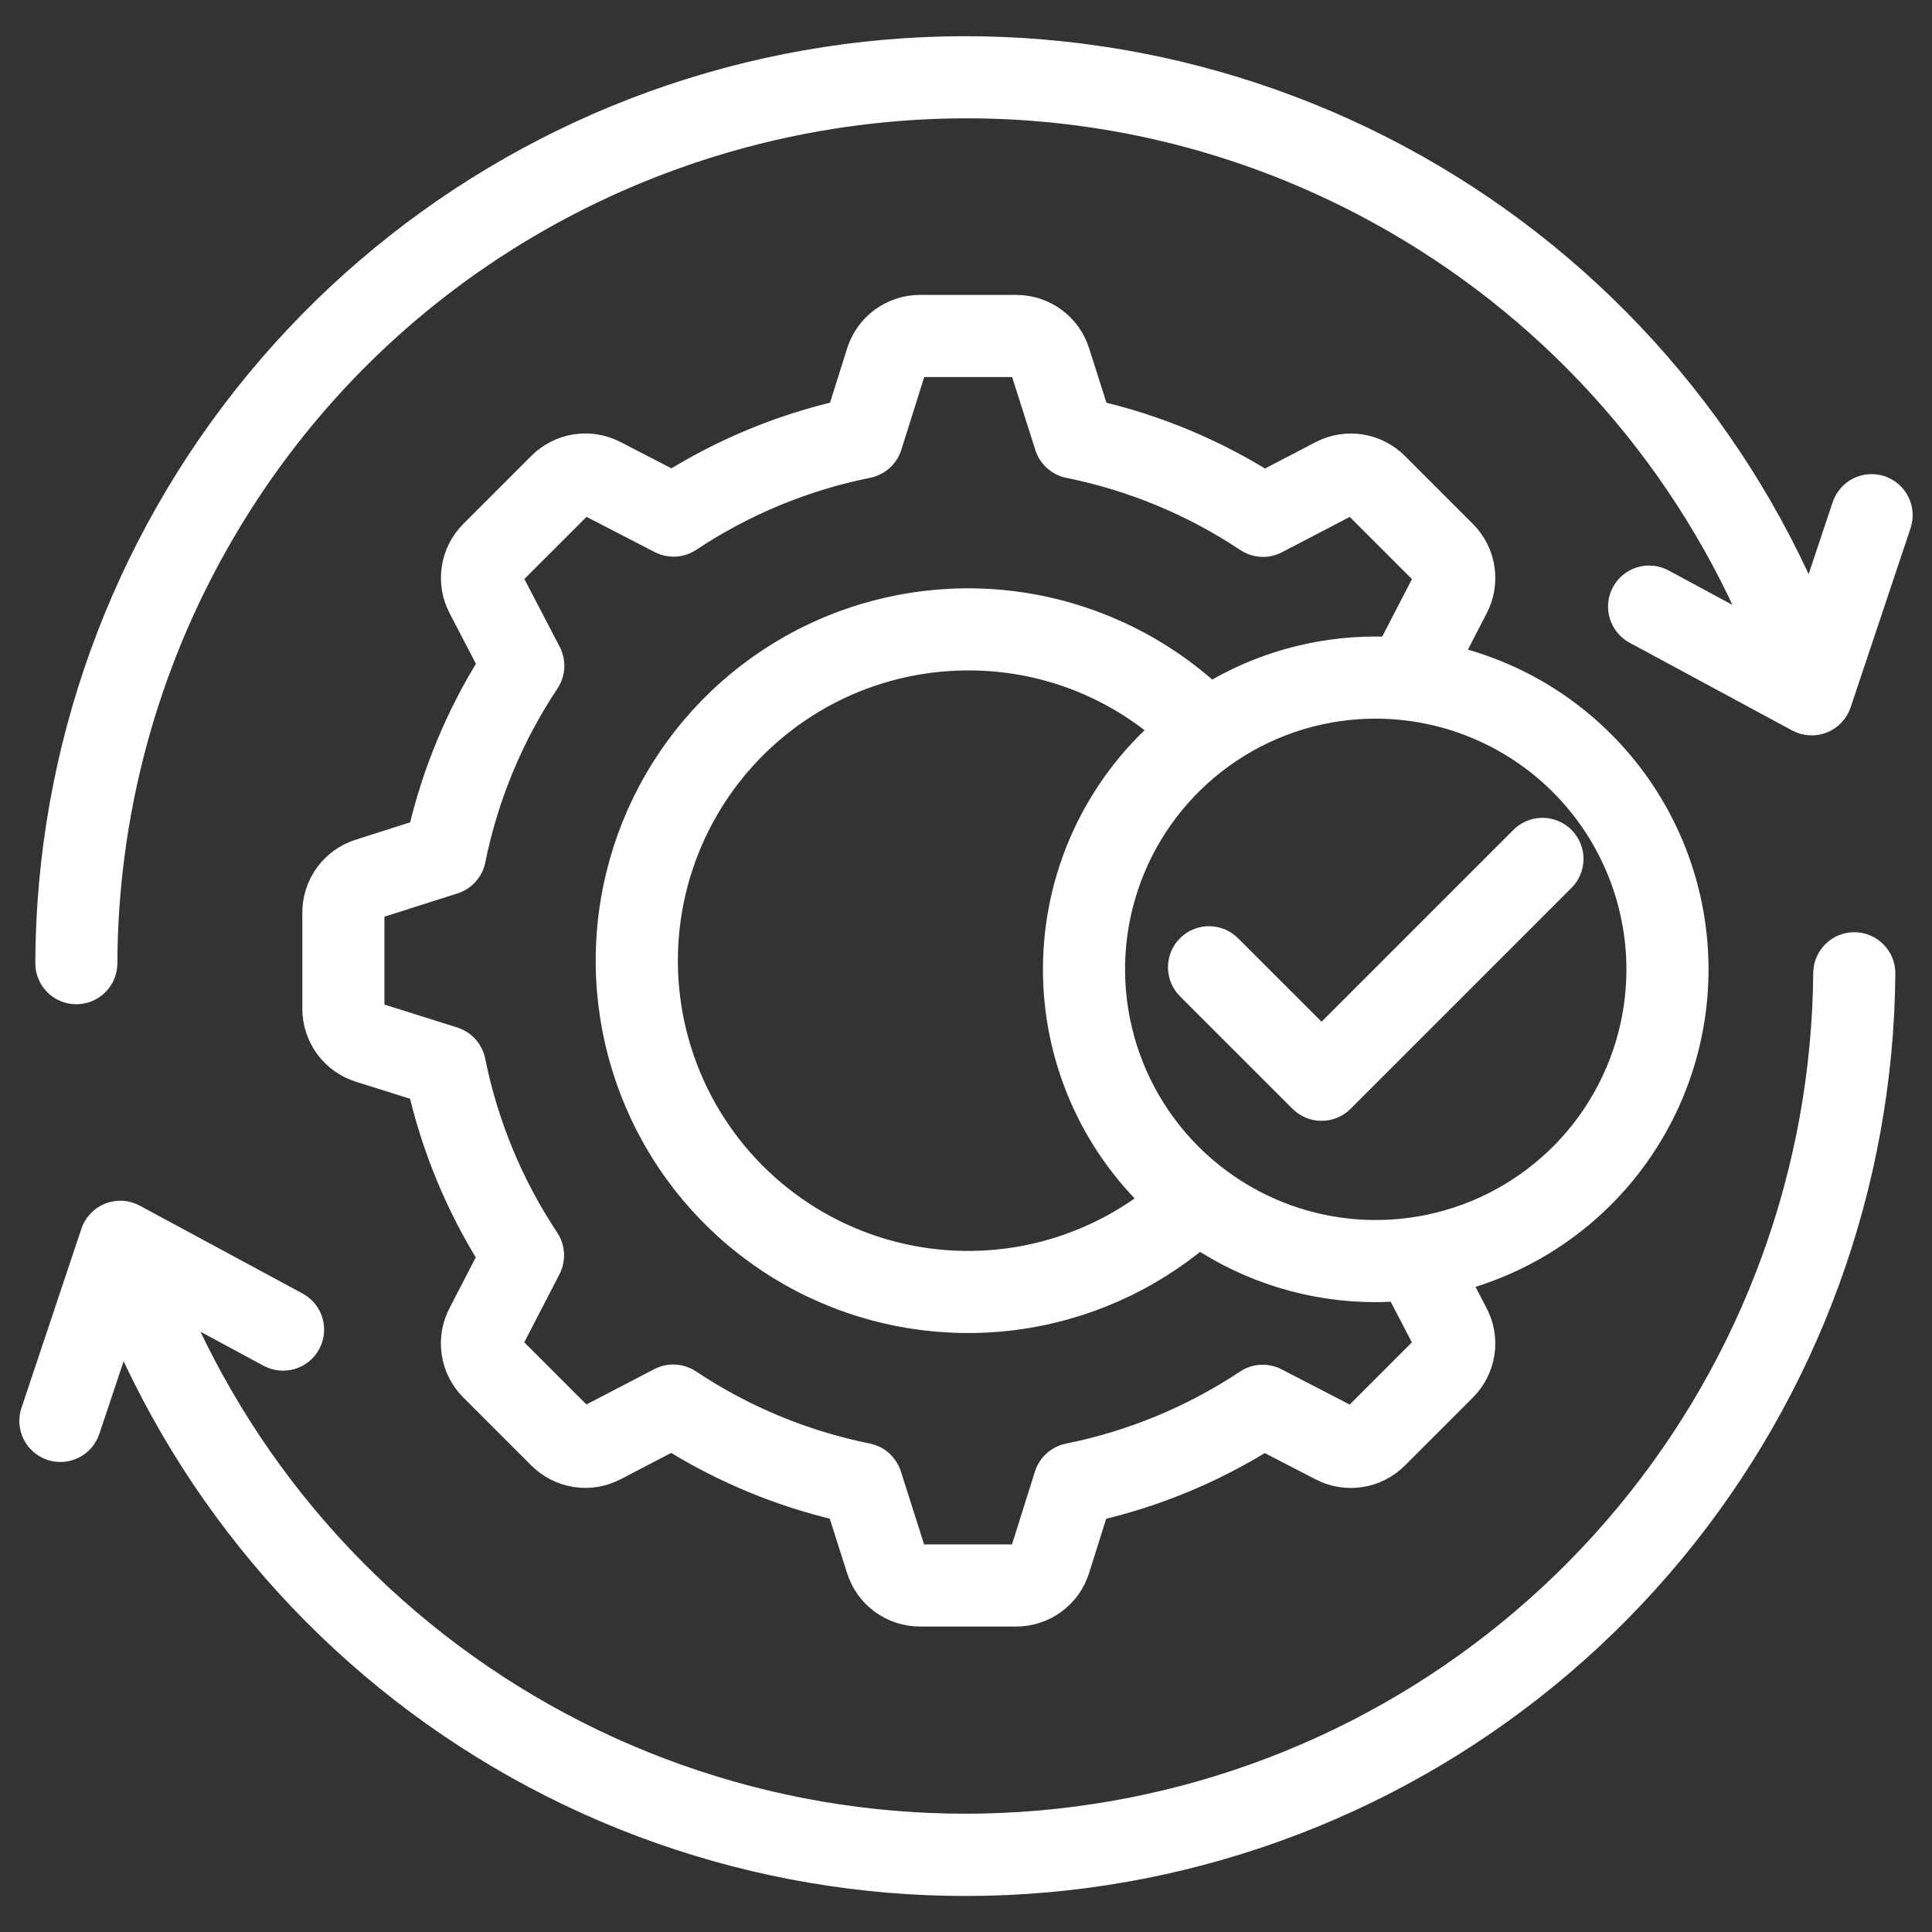 <svg width="66" height="66" viewBox="0 0 66 66" fill="none" xmlns="http://www.w3.org/2000/svg">
<rect x="0" y="0" width="66" height="66" fill="#333333" stroke="none"/>
<g clip-path="url(#clip0_3535_8346)">
<mask id="path-1-outside-1_3535_8346" maskUnits="userSpaceOnUse" x="0.16" y="0.737" width="66" height="65" fill="black">
<rect fill="white" x="0.16" y="0.737" width="66" height="65"/>
<path d="M64.248 33.255C64.189 40.453 61.649 47.41 57.057 52.952C52.464 58.494 46.1 62.282 39.039 63.677C31.978 65.072 24.652 63.987 18.297 60.608C11.942 57.227 6.948 51.759 4.157 45.124L2.918 48.828C2.842 49.055 2.679 49.242 2.465 49.349C2.251 49.456 2.003 49.473 1.776 49.397C1.549 49.321 1.362 49.158 1.255 48.944C1.148 48.73 1.131 48.482 1.207 48.255L3.254 42.135C3.296 42.01 3.364 41.896 3.455 41.8C3.545 41.705 3.656 41.63 3.778 41.582C3.9 41.534 4.032 41.513 4.163 41.52C4.295 41.528 4.423 41.565 4.538 41.627L10.093 44.625C10.198 44.681 10.291 44.757 10.367 44.849C10.443 44.941 10.499 45.047 10.534 45.161C10.568 45.275 10.58 45.394 10.568 45.513C10.556 45.631 10.521 45.746 10.464 45.851C10.408 45.955 10.331 46.048 10.239 46.123C10.146 46.198 10.04 46.254 9.926 46.287C9.812 46.321 9.692 46.332 9.574 46.319C9.455 46.306 9.341 46.27 9.236 46.213L5.79 44.354C8.407 50.617 13.107 55.784 19.094 58.983C25.081 62.181 31.989 63.215 38.65 61.908C45.311 60.602 51.316 57.035 55.652 51.812C59.987 46.589 62.386 40.029 62.443 33.242C62.445 33.004 62.541 32.776 62.71 32.608C62.879 32.44 63.107 32.346 63.346 32.346H63.352C63.471 32.347 63.588 32.371 63.697 32.417C63.806 32.464 63.905 32.531 63.988 32.615C64.072 32.7 64.137 32.8 64.182 32.909C64.226 33.019 64.249 33.137 64.248 33.255ZM64.224 16.743C64.112 16.706 63.993 16.691 63.875 16.699C63.756 16.707 63.641 16.739 63.535 16.791C63.429 16.844 63.334 16.918 63.257 17.007C63.179 17.096 63.119 17.2 63.082 17.313L61.849 20.997C59.076 14.33 54.08 8.828 47.71 5.425C41.34 2.023 33.989 0.93 26.904 2.332C19.82 3.734 13.44 7.545 8.846 13.118C4.253 18.69 1.73 25.681 1.706 32.902C1.705 33.142 1.8 33.371 1.968 33.541C2.137 33.711 2.366 33.806 2.606 33.807H2.608C2.847 33.807 3.076 33.712 3.245 33.543C3.414 33.374 3.51 33.145 3.51 32.906C3.527 27.766 4.89 22.719 7.462 18.268C15.585 4.199 33.639 -0.639 47.709 7.484C53.352 10.737 57.755 15.771 60.228 21.797L56.764 19.927C56.659 19.871 56.545 19.836 56.427 19.824C56.309 19.812 56.19 19.823 56.077 19.857C55.963 19.891 55.857 19.947 55.766 20.022C55.674 20.096 55.597 20.189 55.541 20.293C55.485 20.397 55.45 20.512 55.438 20.63C55.425 20.747 55.437 20.866 55.471 20.98C55.505 21.094 55.56 21.199 55.635 21.291C55.71 21.383 55.802 21.459 55.907 21.516L61.462 24.514C61.578 24.576 61.706 24.613 61.837 24.62C61.968 24.628 62.1 24.607 62.222 24.559C62.344 24.51 62.455 24.436 62.545 24.34C62.636 24.245 62.704 24.131 62.746 24.006L64.793 17.886C64.831 17.773 64.846 17.654 64.838 17.536C64.83 17.418 64.798 17.303 64.745 17.197C64.692 17.09 64.619 16.996 64.53 16.918C64.44 16.84 64.336 16.781 64.224 16.743ZM14.432 28.483C14.905 26.434 15.717 24.479 16.833 22.696L15.804 20.722C15.595 20.323 15.519 19.868 15.587 19.423C15.656 18.977 15.865 18.566 16.184 18.248L18.503 15.929C18.82 15.611 19.23 15.402 19.674 15.333C20.118 15.264 20.573 15.339 20.971 15.546L22.959 16.573C24.742 15.459 26.698 14.649 28.747 14.177L29.415 12.055C29.549 11.625 29.817 11.249 30.18 10.983C30.544 10.716 30.983 10.573 31.433 10.575H34.713C35.162 10.574 35.6 10.716 35.963 10.981C36.325 11.246 36.594 11.62 36.729 12.049L37.407 14.179C39.456 14.652 41.412 15.463 43.194 16.58L45.168 15.551C45.567 15.342 46.022 15.266 46.468 15.334C46.913 15.403 47.325 15.612 47.642 15.932L49.961 18.251C50.279 18.567 50.489 18.978 50.557 19.422C50.626 19.866 50.552 20.32 50.345 20.718L49.414 22.52C51.792 23.062 53.919 24.389 55.452 26.286C56.985 28.183 57.835 30.541 57.865 32.98C57.896 35.419 57.105 37.797 55.62 39.732C54.136 41.667 52.043 43.046 49.679 43.648L50.34 44.917C50.55 45.316 50.626 45.771 50.557 46.216C50.489 46.661 50.279 47.073 49.96 47.391L47.641 49.71C47.324 50.028 46.914 50.237 46.47 50.306C46.026 50.375 45.572 50.3 45.173 50.093L43.186 49.066C41.403 50.181 39.446 50.991 37.397 51.463L36.729 53.584C36.595 54.014 36.327 54.39 35.963 54.657C35.6 54.923 35.161 55.066 34.711 55.065H31.431C30.982 55.066 30.544 54.923 30.181 54.658C29.818 54.393 29.55 54.019 29.415 53.59L28.736 51.459C26.688 50.986 24.732 50.175 22.949 49.059L20.976 50.087C20.577 50.297 20.121 50.373 19.676 50.304C19.231 50.236 18.819 50.026 18.502 49.707L16.183 47.388C15.864 47.071 15.655 46.661 15.586 46.217C15.517 45.773 15.592 45.318 15.799 44.92L16.827 42.933C15.711 41.15 14.901 39.193 14.429 37.144L12.308 36.476C11.878 36.342 11.502 36.073 11.236 35.71C10.97 35.346 10.827 34.907 10.828 34.457V31.178C10.827 30.729 10.97 30.291 11.235 29.928C11.5 29.565 11.874 29.297 12.302 29.162L14.432 28.483ZM46.997 24.05C45.205 24.05 43.452 24.581 41.962 25.577C40.471 26.573 39.309 27.989 38.623 29.645C37.937 31.301 37.758 33.124 38.108 34.882C38.457 36.64 39.321 38.255 40.588 39.523C41.856 40.791 43.471 41.654 45.229 42.004C46.987 42.353 48.81 42.174 50.466 41.488C52.122 40.802 53.538 39.64 54.534 38.15C55.53 36.659 56.061 34.907 56.061 33.114C56.059 30.711 55.103 28.407 53.404 26.708C51.704 25.008 49.401 24.052 46.997 24.05ZM36.129 33.114C36.129 31.561 36.462 30.026 37.106 28.613C37.751 27.2 38.691 25.942 39.864 24.924C37.979 23.291 35.566 22.395 33.072 22.403C31.411 22.403 29.774 22.8 28.298 23.562C26.822 24.323 25.549 25.427 24.586 26.781C23.623 28.134 22.997 29.699 22.762 31.343C22.527 32.987 22.688 34.664 23.233 36.234C23.777 37.803 24.69 39.219 25.893 40.364C27.096 41.51 28.556 42.35 30.151 42.816C31.745 43.282 33.428 43.36 35.059 43.043C36.69 42.726 38.221 42.024 39.525 40.995C38.452 39.982 37.597 38.76 37.013 37.405C36.429 36.05 36.128 34.59 36.129 33.114ZM15.477 30.044L12.85 30.881C12.785 30.899 12.729 30.938 12.69 30.992C12.65 31.046 12.63 31.111 12.633 31.178V34.457C12.63 34.524 12.65 34.589 12.69 34.643C12.729 34.697 12.786 34.736 12.851 34.753L15.472 35.578C15.626 35.627 15.764 35.716 15.871 35.836C15.979 35.956 16.053 36.102 16.085 36.261C16.524 38.447 17.385 40.527 18.62 42.385C18.709 42.519 18.76 42.674 18.769 42.834C18.777 42.995 18.743 43.155 18.669 43.298L17.402 45.749C17.369 45.807 17.357 45.874 17.367 45.94C17.378 46.006 17.41 46.067 17.459 46.112L19.778 48.43C19.823 48.48 19.884 48.512 19.95 48.522C20.016 48.532 20.084 48.52 20.142 48.486L22.581 47.216C22.724 47.141 22.884 47.106 23.045 47.115C23.206 47.123 23.362 47.175 23.497 47.264C25.352 48.5 27.431 49.363 29.617 49.804C29.774 49.836 29.921 49.909 30.04 50.016C30.16 50.124 30.249 50.261 30.298 50.414L31.134 53.042C31.152 53.106 31.191 53.163 31.245 53.202C31.299 53.241 31.364 53.261 31.431 53.259H34.711C34.777 53.261 34.843 53.241 34.897 53.202C34.951 53.162 34.99 53.106 35.007 53.041L35.832 50.42C35.881 50.266 35.969 50.128 36.09 50.02C36.21 49.912 36.356 49.838 36.515 49.806C38.701 49.367 40.78 48.506 42.637 47.272C42.771 47.183 42.926 47.131 43.087 47.123C43.247 47.114 43.407 47.148 43.55 47.222L46.001 48.489C46.059 48.522 46.126 48.534 46.192 48.524C46.258 48.514 46.319 48.482 46.364 48.433L48.683 46.114C48.732 46.068 48.764 46.007 48.775 45.941C48.785 45.875 48.772 45.808 48.739 45.749L47.801 43.95C47.535 43.969 47.268 43.983 46.997 43.983C44.847 43.985 42.747 43.346 40.962 42.148C39.166 43.668 36.97 44.636 34.637 44.938C32.304 45.239 29.934 44.861 27.81 43.849C25.687 42.836 23.901 41.233 22.667 39.23C21.433 37.227 20.803 34.911 20.853 32.559C20.902 30.208 21.63 27.92 22.948 25.972C24.266 24.023 26.118 22.497 28.282 21.575C30.447 20.653 32.831 20.376 35.149 20.776C37.467 21.176 39.62 22.237 41.35 23.831C43.05 22.792 45.004 22.243 46.996 22.245C47.171 22.245 47.344 22.25 47.517 22.258L48.742 19.89C48.774 19.831 48.787 19.764 48.776 19.698C48.766 19.632 48.734 19.572 48.685 19.526L46.366 17.207C46.321 17.158 46.26 17.126 46.194 17.116C46.128 17.106 46.06 17.118 46.002 17.151L43.563 18.422C43.42 18.497 43.26 18.531 43.099 18.523C42.938 18.514 42.782 18.463 42.647 18.373C40.791 17.137 38.713 16.275 36.527 15.834C36.37 15.802 36.223 15.729 36.104 15.621C35.984 15.514 35.895 15.377 35.846 15.223L35.01 12.596C34.992 12.532 34.953 12.475 34.899 12.436C34.845 12.396 34.78 12.376 34.713 12.379H31.434C31.367 12.377 31.302 12.397 31.248 12.436C31.194 12.476 31.155 12.533 31.138 12.597L30.313 15.218C30.264 15.372 30.175 15.51 30.055 15.618C29.935 15.726 29.788 15.8 29.63 15.832C27.444 16.271 25.365 17.132 23.509 18.366C23.375 18.455 23.219 18.507 23.059 18.515C22.898 18.524 22.738 18.49 22.596 18.416L20.144 17.149C20.086 17.116 20.019 17.104 19.953 17.114C19.887 17.124 19.826 17.156 19.781 17.205L17.462 19.524C17.413 19.569 17.381 19.63 17.37 19.696C17.36 19.762 17.373 19.83 17.406 19.888L18.677 22.327C18.751 22.47 18.786 22.631 18.777 22.792C18.769 22.953 18.717 23.109 18.628 23.243C17.392 25.099 16.529 27.177 16.088 29.363C16.057 29.521 15.983 29.667 15.876 29.787C15.768 29.907 15.63 29.996 15.477 30.044ZM41.94 32.405C41.856 32.321 41.757 32.254 41.648 32.209C41.538 32.164 41.421 32.14 41.302 32.14C41.184 32.14 41.066 32.164 40.957 32.209C40.847 32.254 40.748 32.321 40.664 32.405C40.58 32.488 40.514 32.588 40.468 32.697C40.423 32.807 40.4 32.924 40.4 33.043C40.4 33.161 40.423 33.279 40.468 33.388C40.514 33.498 40.58 33.597 40.664 33.681L44.508 37.525C44.592 37.609 44.692 37.675 44.801 37.72C44.911 37.766 45.028 37.789 45.147 37.789C45.265 37.789 45.382 37.766 45.492 37.72C45.601 37.675 45.701 37.609 45.785 37.525L53.331 29.979C53.5 29.81 53.595 29.58 53.595 29.341C53.595 29.101 53.5 28.872 53.331 28.703C53.161 28.534 52.932 28.438 52.693 28.438C52.453 28.438 52.224 28.534 52.054 28.703L45.147 35.61L41.94 32.405Z"/>
</mask>
<path d="M64.248 33.255C64.189 40.453 61.649 47.41 57.057 52.952C52.464 58.494 46.1 62.282 39.039 63.677C31.978 65.072 24.652 63.987 18.297 60.608C11.942 57.227 6.948 51.759 4.157 45.124L2.918 48.828C2.842 49.055 2.679 49.242 2.465 49.349C2.251 49.456 2.003 49.473 1.776 49.397C1.549 49.321 1.362 49.158 1.255 48.944C1.148 48.73 1.131 48.482 1.207 48.255L3.254 42.135C3.296 42.01 3.364 41.896 3.455 41.8C3.545 41.705 3.656 41.63 3.778 41.582C3.9 41.534 4.032 41.513 4.163 41.52C4.295 41.528 4.423 41.565 4.538 41.627L10.093 44.625C10.198 44.681 10.291 44.757 10.367 44.849C10.443 44.941 10.499 45.047 10.534 45.161C10.568 45.275 10.58 45.394 10.568 45.513C10.556 45.631 10.521 45.746 10.464 45.851C10.408 45.955 10.331 46.048 10.239 46.123C10.146 46.198 10.04 46.254 9.926 46.287C9.812 46.321 9.692 46.332 9.574 46.319C9.455 46.306 9.341 46.27 9.236 46.213L5.79 44.354C8.407 50.617 13.107 55.784 19.094 58.983C25.081 62.181 31.989 63.215 38.65 61.908C45.311 60.602 51.316 57.035 55.652 51.812C59.987 46.589 62.386 40.029 62.443 33.242C62.445 33.004 62.541 32.776 62.71 32.608C62.879 32.44 63.107 32.346 63.346 32.346H63.352C63.471 32.347 63.588 32.371 63.697 32.417C63.806 32.464 63.905 32.531 63.988 32.615C64.072 32.7 64.137 32.8 64.182 32.909C64.226 33.019 64.249 33.137 64.248 33.255ZM64.224 16.743C64.112 16.706 63.993 16.691 63.875 16.699C63.756 16.707 63.641 16.739 63.535 16.791C63.429 16.844 63.334 16.918 63.257 17.007C63.179 17.096 63.119 17.2 63.082 17.313L61.849 20.997C59.076 14.33 54.08 8.828 47.71 5.425C41.34 2.023 33.989 0.93 26.904 2.332C19.82 3.734 13.44 7.545 8.846 13.118C4.253 18.69 1.73 25.681 1.706 32.902C1.705 33.142 1.8 33.371 1.968 33.541C2.137 33.711 2.366 33.806 2.606 33.807H2.608C2.847 33.807 3.076 33.712 3.245 33.543C3.414 33.374 3.51 33.145 3.51 32.906C3.527 27.766 4.89 22.719 7.462 18.268C15.585 4.199 33.639 -0.639 47.709 7.484C53.352 10.737 57.755 15.771 60.228 21.797L56.764 19.927C56.659 19.871 56.545 19.836 56.427 19.824C56.309 19.812 56.19 19.823 56.077 19.857C55.963 19.891 55.857 19.947 55.766 20.022C55.674 20.096 55.597 20.189 55.541 20.293C55.485 20.397 55.45 20.512 55.438 20.63C55.425 20.747 55.437 20.866 55.471 20.98C55.505 21.094 55.56 21.199 55.635 21.291C55.71 21.383 55.802 21.459 55.907 21.516L61.462 24.514C61.578 24.576 61.706 24.613 61.837 24.62C61.968 24.628 62.1 24.607 62.222 24.559C62.344 24.51 62.455 24.436 62.545 24.34C62.636 24.245 62.704 24.131 62.746 24.006L64.793 17.886C64.831 17.773 64.846 17.654 64.838 17.536C64.83 17.418 64.798 17.303 64.745 17.197C64.692 17.09 64.619 16.996 64.53 16.918C64.44 16.84 64.336 16.781 64.224 16.743ZM14.432 28.483C14.905 26.434 15.717 24.479 16.833 22.696L15.804 20.722C15.595 20.323 15.519 19.868 15.587 19.423C15.656 18.977 15.865 18.566 16.184 18.248L18.503 15.929C18.82 15.611 19.23 15.402 19.674 15.333C20.118 15.264 20.573 15.339 20.971 15.546L22.959 16.573C24.742 15.459 26.698 14.649 28.747 14.177L29.415 12.055C29.549 11.625 29.817 11.249 30.18 10.983C30.544 10.716 30.983 10.573 31.433 10.575H34.713C35.162 10.574 35.6 10.716 35.963 10.981C36.325 11.246 36.594 11.62 36.729 12.049L37.407 14.179C39.456 14.652 41.412 15.463 43.194 16.58L45.168 15.551C45.567 15.342 46.022 15.266 46.468 15.334C46.913 15.403 47.325 15.612 47.642 15.932L49.961 18.251C50.279 18.567 50.489 18.978 50.557 19.422C50.626 19.866 50.552 20.32 50.345 20.718L49.414 22.52C51.792 23.062 53.919 24.389 55.452 26.286C56.985 28.183 57.835 30.541 57.865 32.98C57.896 35.419 57.105 37.797 55.62 39.732C54.136 41.667 52.043 43.046 49.679 43.648L50.34 44.917C50.55 45.316 50.626 45.771 50.557 46.216C50.489 46.661 50.279 47.073 49.96 47.391L47.641 49.71C47.324 50.028 46.914 50.237 46.47 50.306C46.026 50.375 45.572 50.3 45.173 50.093L43.186 49.066C41.403 50.181 39.446 50.991 37.397 51.463L36.729 53.584C36.595 54.014 36.327 54.39 35.963 54.657C35.6 54.923 35.161 55.066 34.711 55.065H31.431C30.982 55.066 30.544 54.923 30.181 54.658C29.818 54.393 29.55 54.019 29.415 53.59L28.736 51.459C26.688 50.986 24.732 50.175 22.949 49.059L20.976 50.087C20.577 50.297 20.121 50.373 19.676 50.304C19.231 50.236 18.819 50.026 18.502 49.707L16.183 47.388C15.864 47.071 15.655 46.661 15.586 46.217C15.517 45.773 15.592 45.318 15.799 44.92L16.827 42.933C15.711 41.15 14.901 39.193 14.429 37.144L12.308 36.476C11.878 36.342 11.502 36.073 11.236 35.71C10.97 35.346 10.827 34.907 10.828 34.457V31.178C10.827 30.729 10.97 30.291 11.235 29.928C11.5 29.565 11.874 29.297 12.302 29.162L14.432 28.483ZM46.997 24.05C45.205 24.05 43.452 24.581 41.962 25.577C40.471 26.573 39.309 27.989 38.623 29.645C37.937 31.301 37.758 33.124 38.108 34.882C38.457 36.64 39.321 38.255 40.588 39.523C41.856 40.791 43.471 41.654 45.229 42.004C46.987 42.353 48.81 42.174 50.466 41.488C52.122 40.802 53.538 39.64 54.534 38.15C55.53 36.659 56.061 34.907 56.061 33.114C56.059 30.711 55.103 28.407 53.404 26.708C51.704 25.008 49.401 24.052 46.997 24.05ZM36.129 33.114C36.129 31.561 36.462 30.026 37.106 28.613C37.751 27.2 38.691 25.942 39.864 24.924C37.979 23.291 35.566 22.395 33.072 22.403C31.411 22.403 29.774 22.8 28.298 23.562C26.822 24.323 25.549 25.427 24.586 26.781C23.623 28.134 22.997 29.699 22.762 31.343C22.527 32.987 22.688 34.664 23.233 36.234C23.777 37.803 24.69 39.219 25.893 40.364C27.096 41.51 28.556 42.35 30.151 42.816C31.745 43.282 33.428 43.36 35.059 43.043C36.69 42.726 38.221 42.024 39.525 40.995C38.452 39.982 37.597 38.76 37.013 37.405C36.429 36.05 36.128 34.59 36.129 33.114ZM15.477 30.044L12.85 30.881C12.785 30.899 12.729 30.938 12.69 30.992C12.65 31.046 12.63 31.111 12.633 31.178V34.457C12.63 34.524 12.65 34.589 12.69 34.643C12.729 34.697 12.786 34.736 12.851 34.753L15.472 35.578C15.626 35.627 15.764 35.716 15.871 35.836C15.979 35.956 16.053 36.102 16.085 36.261C16.524 38.447 17.385 40.527 18.62 42.385C18.709 42.519 18.76 42.674 18.769 42.834C18.777 42.995 18.743 43.155 18.669 43.298L17.402 45.749C17.369 45.807 17.357 45.874 17.367 45.94C17.378 46.006 17.41 46.067 17.459 46.112L19.778 48.43C19.823 48.48 19.884 48.512 19.95 48.522C20.016 48.532 20.084 48.52 20.142 48.486L22.581 47.216C22.724 47.141 22.884 47.106 23.045 47.115C23.206 47.123 23.362 47.175 23.497 47.264C25.352 48.5 27.431 49.363 29.617 49.804C29.774 49.836 29.921 49.909 30.04 50.016C30.16 50.124 30.249 50.261 30.298 50.414L31.134 53.042C31.152 53.106 31.191 53.163 31.245 53.202C31.299 53.241 31.364 53.261 31.431 53.259H34.711C34.777 53.261 34.843 53.241 34.897 53.202C34.951 53.162 34.99 53.106 35.007 53.041L35.832 50.42C35.881 50.266 35.969 50.128 36.09 50.02C36.21 49.912 36.356 49.838 36.515 49.806C38.701 49.367 40.78 48.506 42.637 47.272C42.771 47.183 42.926 47.131 43.087 47.123C43.247 47.114 43.407 47.148 43.55 47.222L46.001 48.489C46.059 48.522 46.126 48.534 46.192 48.524C46.258 48.514 46.319 48.482 46.364 48.433L48.683 46.114C48.732 46.068 48.764 46.007 48.775 45.941C48.785 45.875 48.772 45.808 48.739 45.749L47.801 43.95C47.535 43.969 47.268 43.983 46.997 43.983C44.847 43.985 42.747 43.346 40.962 42.148C39.166 43.668 36.97 44.636 34.637 44.938C32.304 45.239 29.934 44.861 27.81 43.849C25.687 42.836 23.901 41.233 22.667 39.23C21.433 37.227 20.803 34.911 20.853 32.559C20.902 30.208 21.63 27.92 22.948 25.972C24.266 24.023 26.118 22.497 28.282 21.575C30.447 20.653 32.831 20.376 35.149 20.776C37.467 21.176 39.62 22.237 41.35 23.831C43.05 22.792 45.004 22.243 46.996 22.245C47.171 22.245 47.344 22.25 47.517 22.258L48.742 19.89C48.774 19.831 48.787 19.764 48.776 19.698C48.766 19.632 48.734 19.572 48.685 19.526L46.366 17.207C46.321 17.158 46.26 17.126 46.194 17.116C46.128 17.106 46.06 17.118 46.002 17.151L43.563 18.422C43.42 18.497 43.26 18.531 43.099 18.523C42.938 18.514 42.782 18.463 42.647 18.373C40.791 17.137 38.713 16.275 36.527 15.834C36.37 15.802 36.223 15.729 36.104 15.621C35.984 15.514 35.895 15.377 35.846 15.223L35.01 12.596C34.992 12.532 34.953 12.475 34.899 12.436C34.845 12.396 34.78 12.376 34.713 12.379H31.434C31.367 12.377 31.302 12.397 31.248 12.436C31.194 12.476 31.155 12.533 31.138 12.597L30.313 15.218C30.264 15.372 30.175 15.51 30.055 15.618C29.935 15.726 29.788 15.8 29.63 15.832C27.444 16.271 25.365 17.132 23.509 18.366C23.375 18.455 23.219 18.507 23.059 18.515C22.898 18.524 22.738 18.49 22.596 18.416L20.144 17.149C20.086 17.116 20.019 17.104 19.953 17.114C19.887 17.124 19.826 17.156 19.781 17.205L17.462 19.524C17.413 19.569 17.381 19.63 17.37 19.696C17.36 19.762 17.373 19.83 17.406 19.888L18.677 22.327C18.751 22.47 18.786 22.631 18.777 22.792C18.769 22.953 18.717 23.109 18.628 23.243C17.392 25.099 16.529 27.177 16.088 29.363C16.057 29.521 15.983 29.667 15.876 29.787C15.768 29.907 15.63 29.996 15.477 30.044ZM41.94 32.405C41.856 32.321 41.757 32.254 41.648 32.209C41.538 32.164 41.421 32.14 41.302 32.14C41.184 32.14 41.066 32.164 40.957 32.209C40.847 32.254 40.748 32.321 40.664 32.405C40.58 32.488 40.514 32.588 40.468 32.697C40.423 32.807 40.4 32.924 40.4 33.043C40.4 33.161 40.423 33.279 40.468 33.388C40.514 33.498 40.58 33.597 40.664 33.681L44.508 37.525C44.592 37.609 44.692 37.675 44.801 37.72C44.911 37.766 45.028 37.789 45.147 37.789C45.265 37.789 45.382 37.766 45.492 37.72C45.601 37.675 45.701 37.609 45.785 37.525L53.331 29.979C53.5 29.81 53.595 29.58 53.595 29.341C53.595 29.101 53.5 28.872 53.331 28.703C53.161 28.534 52.932 28.438 52.693 28.438C52.453 28.438 52.224 28.534 52.054 28.703L45.147 35.61L41.94 32.405Z" fill="white"/>
<path d="M64.248 33.255C64.189 40.453 61.649 47.41 57.057 52.952C52.464 58.494 46.1 62.282 39.039 63.677C31.978 65.072 24.652 63.987 18.297 60.608C11.942 57.227 6.948 51.759 4.157 45.124L2.918 48.828C2.842 49.055 2.679 49.242 2.465 49.349C2.251 49.456 2.003 49.473 1.776 49.397C1.549 49.321 1.362 49.158 1.255 48.944C1.148 48.73 1.131 48.482 1.207 48.255L3.254 42.135C3.296 42.01 3.364 41.896 3.455 41.8C3.545 41.705 3.656 41.63 3.778 41.582C3.9 41.534 4.032 41.513 4.163 41.52C4.295 41.528 4.423 41.565 4.538 41.627L10.093 44.625C10.198 44.681 10.291 44.757 10.367 44.849C10.443 44.941 10.499 45.047 10.534 45.161C10.568 45.275 10.58 45.394 10.568 45.513C10.556 45.631 10.521 45.746 10.464 45.851C10.408 45.955 10.331 46.048 10.239 46.123C10.146 46.198 10.04 46.254 9.926 46.287C9.812 46.321 9.692 46.332 9.574 46.319C9.455 46.306 9.341 46.27 9.236 46.213L5.79 44.354C8.407 50.617 13.107 55.784 19.094 58.983C25.081 62.181 31.989 63.215 38.65 61.908C45.311 60.602 51.316 57.035 55.652 51.812C59.987 46.589 62.386 40.029 62.443 33.242C62.445 33.004 62.541 32.776 62.71 32.608C62.879 32.44 63.107 32.346 63.346 32.346H63.352C63.471 32.347 63.588 32.371 63.697 32.417C63.806 32.464 63.905 32.531 63.988 32.615C64.072 32.7 64.137 32.8 64.182 32.909C64.226 33.019 64.249 33.137 64.248 33.255ZM64.224 16.743C64.112 16.706 63.993 16.691 63.875 16.699C63.756 16.707 63.641 16.739 63.535 16.791C63.429 16.844 63.334 16.918 63.257 17.007C63.179 17.096 63.119 17.2 63.082 17.313L61.849 20.997C59.076 14.33 54.08 8.828 47.71 5.425C41.34 2.023 33.989 0.93 26.904 2.332C19.82 3.734 13.44 7.545 8.846 13.118C4.253 18.69 1.73 25.681 1.706 32.902C1.705 33.142 1.8 33.371 1.968 33.541C2.137 33.711 2.366 33.806 2.606 33.807H2.608C2.847 33.807 3.076 33.712 3.245 33.543C3.414 33.374 3.51 33.145 3.51 32.906C3.527 27.766 4.89 22.719 7.462 18.268C15.585 4.199 33.639 -0.639 47.709 7.484C53.352 10.737 57.755 15.771 60.228 21.797L56.764 19.927C56.659 19.871 56.545 19.836 56.427 19.824C56.309 19.812 56.19 19.823 56.077 19.857C55.963 19.891 55.857 19.947 55.766 20.022C55.674 20.096 55.597 20.189 55.541 20.293C55.485 20.397 55.45 20.512 55.438 20.63C55.425 20.747 55.437 20.866 55.471 20.98C55.505 21.094 55.56 21.199 55.635 21.291C55.71 21.383 55.802 21.459 55.907 21.516L61.462 24.514C61.578 24.576 61.706 24.613 61.837 24.62C61.968 24.628 62.1 24.607 62.222 24.559C62.344 24.51 62.455 24.436 62.545 24.34C62.636 24.245 62.704 24.131 62.746 24.006L64.793 17.886C64.831 17.773 64.846 17.654 64.838 17.536C64.83 17.418 64.798 17.303 64.745 17.197C64.692 17.09 64.619 16.996 64.53 16.918C64.44 16.84 64.336 16.781 64.224 16.743ZM14.432 28.483C14.905 26.434 15.717 24.479 16.833 22.696L15.804 20.722C15.595 20.323 15.519 19.868 15.587 19.423C15.656 18.977 15.865 18.566 16.184 18.248L18.503 15.929C18.82 15.611 19.23 15.402 19.674 15.333C20.118 15.264 20.573 15.339 20.971 15.546L22.959 16.573C24.742 15.459 26.698 14.649 28.747 14.177L29.415 12.055C29.549 11.625 29.817 11.249 30.18 10.983C30.544 10.716 30.983 10.573 31.433 10.575H34.713C35.162 10.574 35.6 10.716 35.963 10.981C36.325 11.246 36.594 11.62 36.729 12.049L37.407 14.179C39.456 14.652 41.412 15.463 43.194 16.58L45.168 15.551C45.567 15.342 46.022 15.266 46.468 15.334C46.913 15.403 47.325 15.612 47.642 15.932L49.961 18.251C50.279 18.567 50.489 18.978 50.557 19.422C50.626 19.866 50.552 20.32 50.345 20.718L49.414 22.52C51.792 23.062 53.919 24.389 55.452 26.286C56.985 28.183 57.835 30.541 57.865 32.98C57.896 35.419 57.105 37.797 55.62 39.732C54.136 41.667 52.043 43.046 49.679 43.648L50.34 44.917C50.55 45.316 50.626 45.771 50.557 46.216C50.489 46.661 50.279 47.073 49.96 47.391L47.641 49.71C47.324 50.028 46.914 50.237 46.47 50.306C46.026 50.375 45.572 50.3 45.173 50.093L43.186 49.066C41.403 50.181 39.446 50.991 37.397 51.463L36.729 53.584C36.595 54.014 36.327 54.39 35.963 54.657C35.6 54.923 35.161 55.066 34.711 55.065H31.431C30.982 55.066 30.544 54.923 30.181 54.658C29.818 54.393 29.55 54.019 29.415 53.59L28.736 51.459C26.688 50.986 24.732 50.175 22.949 49.059L20.976 50.087C20.577 50.297 20.121 50.373 19.676 50.304C19.231 50.236 18.819 50.026 18.502 49.707L16.183 47.388C15.864 47.071 15.655 46.661 15.586 46.217C15.517 45.773 15.592 45.318 15.799 44.92L16.827 42.933C15.711 41.15 14.901 39.193 14.429 37.144L12.308 36.476C11.878 36.342 11.502 36.073 11.236 35.71C10.97 35.346 10.827 34.907 10.828 34.457V31.178C10.827 30.729 10.97 30.291 11.235 29.928C11.5 29.565 11.874 29.297 12.302 29.162L14.432 28.483ZM46.997 24.05C45.205 24.05 43.452 24.581 41.962 25.577C40.471 26.573 39.309 27.989 38.623 29.645C37.937 31.301 37.758 33.124 38.108 34.882C38.457 36.64 39.321 38.255 40.588 39.523C41.856 40.791 43.471 41.654 45.229 42.004C46.987 42.353 48.81 42.174 50.466 41.488C52.122 40.802 53.538 39.64 54.534 38.15C55.53 36.659 56.061 34.907 56.061 33.114C56.059 30.711 55.103 28.407 53.404 26.708C51.704 25.008 49.401 24.052 46.997 24.05ZM36.129 33.114C36.129 31.561 36.462 30.026 37.106 28.613C37.751 27.2 38.691 25.942 39.864 24.924C37.979 23.291 35.566 22.395 33.072 22.403C31.411 22.403 29.774 22.8 28.298 23.562C26.822 24.323 25.549 25.427 24.586 26.781C23.623 28.134 22.997 29.699 22.762 31.343C22.527 32.987 22.688 34.664 23.233 36.234C23.777 37.803 24.69 39.219 25.893 40.364C27.096 41.51 28.556 42.35 30.151 42.816C31.745 43.282 33.428 43.36 35.059 43.043C36.69 42.726 38.221 42.024 39.525 40.995C38.452 39.982 37.597 38.76 37.013 37.405C36.429 36.05 36.128 34.59 36.129 33.114ZM15.477 30.044L12.85 30.881C12.785 30.899 12.729 30.938 12.69 30.992C12.65 31.046 12.63 31.111 12.633 31.178V34.457C12.63 34.524 12.65 34.589 12.69 34.643C12.729 34.697 12.786 34.736 12.851 34.753L15.472 35.578C15.626 35.627 15.764 35.716 15.871 35.836C15.979 35.956 16.053 36.102 16.085 36.261C16.524 38.447 17.385 40.527 18.62 42.385C18.709 42.519 18.76 42.674 18.769 42.834C18.777 42.995 18.743 43.155 18.669 43.298L17.402 45.749C17.369 45.807 17.357 45.874 17.367 45.94C17.378 46.006 17.41 46.067 17.459 46.112L19.778 48.43C19.823 48.48 19.884 48.512 19.95 48.522C20.016 48.532 20.084 48.52 20.142 48.486L22.581 47.216C22.724 47.141 22.884 47.106 23.045 47.115C23.206 47.123 23.362 47.175 23.497 47.264C25.352 48.5 27.431 49.363 29.617 49.804C29.774 49.836 29.921 49.909 30.04 50.016C30.16 50.124 30.249 50.261 30.298 50.414L31.134 53.042C31.152 53.106 31.191 53.163 31.245 53.202C31.299 53.241 31.364 53.261 31.431 53.259H34.711C34.777 53.261 34.843 53.241 34.897 53.202C34.951 53.162 34.99 53.106 35.007 53.041L35.832 50.42C35.881 50.266 35.969 50.128 36.09 50.02C36.21 49.912 36.356 49.838 36.515 49.806C38.701 49.367 40.78 48.506 42.637 47.272C42.771 47.183 42.926 47.131 43.087 47.123C43.247 47.114 43.407 47.148 43.55 47.222L46.001 48.489C46.059 48.522 46.126 48.534 46.192 48.524C46.258 48.514 46.319 48.482 46.364 48.433L48.683 46.114C48.732 46.068 48.764 46.007 48.775 45.941C48.785 45.875 48.772 45.808 48.739 45.749L47.801 43.95C47.535 43.969 47.268 43.983 46.997 43.983C44.847 43.985 42.747 43.346 40.962 42.148C39.166 43.668 36.97 44.636 34.637 44.938C32.304 45.239 29.934 44.861 27.81 43.849C25.687 42.836 23.901 41.233 22.667 39.23C21.433 37.227 20.803 34.911 20.853 32.559C20.902 30.208 21.63 27.92 22.948 25.972C24.266 24.023 26.118 22.497 28.282 21.575C30.447 20.653 32.831 20.376 35.149 20.776C37.467 21.176 39.62 22.237 41.35 23.831C43.05 22.792 45.004 22.243 46.996 22.245C47.171 22.245 47.344 22.25 47.517 22.258L48.742 19.89C48.774 19.831 48.787 19.764 48.776 19.698C48.766 19.632 48.734 19.572 48.685 19.526L46.366 17.207C46.321 17.158 46.26 17.126 46.194 17.116C46.128 17.106 46.06 17.118 46.002 17.151L43.563 18.422C43.42 18.497 43.26 18.531 43.099 18.523C42.938 18.514 42.782 18.463 42.647 18.373C40.791 17.137 38.713 16.275 36.527 15.834C36.37 15.802 36.223 15.729 36.104 15.621C35.984 15.514 35.895 15.377 35.846 15.223L35.01 12.596C34.992 12.532 34.953 12.475 34.899 12.436C34.845 12.396 34.78 12.376 34.713 12.379H31.434C31.367 12.377 31.302 12.397 31.248 12.436C31.194 12.476 31.155 12.533 31.138 12.597L30.313 15.218C30.264 15.372 30.175 15.51 30.055 15.618C29.935 15.726 29.788 15.8 29.63 15.832C27.444 16.271 25.365 17.132 23.509 18.366C23.375 18.455 23.219 18.507 23.059 18.515C22.898 18.524 22.738 18.49 22.596 18.416L20.144 17.149C20.086 17.116 20.019 17.104 19.953 17.114C19.887 17.124 19.826 17.156 19.781 17.205L17.462 19.524C17.413 19.569 17.381 19.63 17.37 19.696C17.36 19.762 17.373 19.83 17.406 19.888L18.677 22.327C18.751 22.47 18.786 22.631 18.777 22.792C18.769 22.953 18.717 23.109 18.628 23.243C17.392 25.099 16.529 27.177 16.088 29.363C16.057 29.521 15.983 29.667 15.876 29.787C15.768 29.907 15.63 29.996 15.477 30.044ZM41.94 32.405C41.856 32.321 41.757 32.254 41.648 32.209C41.538 32.164 41.421 32.14 41.302 32.14C41.184 32.14 41.066 32.164 40.957 32.209C40.847 32.254 40.748 32.321 40.664 32.405C40.58 32.488 40.514 32.588 40.468 32.697C40.423 32.807 40.4 32.924 40.4 33.043C40.4 33.161 40.423 33.279 40.468 33.388C40.514 33.498 40.58 33.597 40.664 33.681L44.508 37.525C44.592 37.609 44.692 37.675 44.801 37.72C44.911 37.766 45.028 37.789 45.147 37.789C45.265 37.789 45.382 37.766 45.492 37.72C45.601 37.675 45.701 37.609 45.785 37.525L53.331 29.979C53.5 29.81 53.595 29.58 53.595 29.341C53.595 29.101 53.5 28.872 53.331 28.703C53.161 28.534 52.932 28.438 52.693 28.438C52.453 28.438 52.224 28.534 52.054 28.703L45.147 35.61L41.94 32.405Z" stroke="white" mask="url(#path-1-outside-1_3535_8346)"/>
</g>
<defs>
<clipPath id="clip0_3535_8346">
<rect width="66" height="66" fill="white"/>
</clipPath>
</defs>
</svg>
